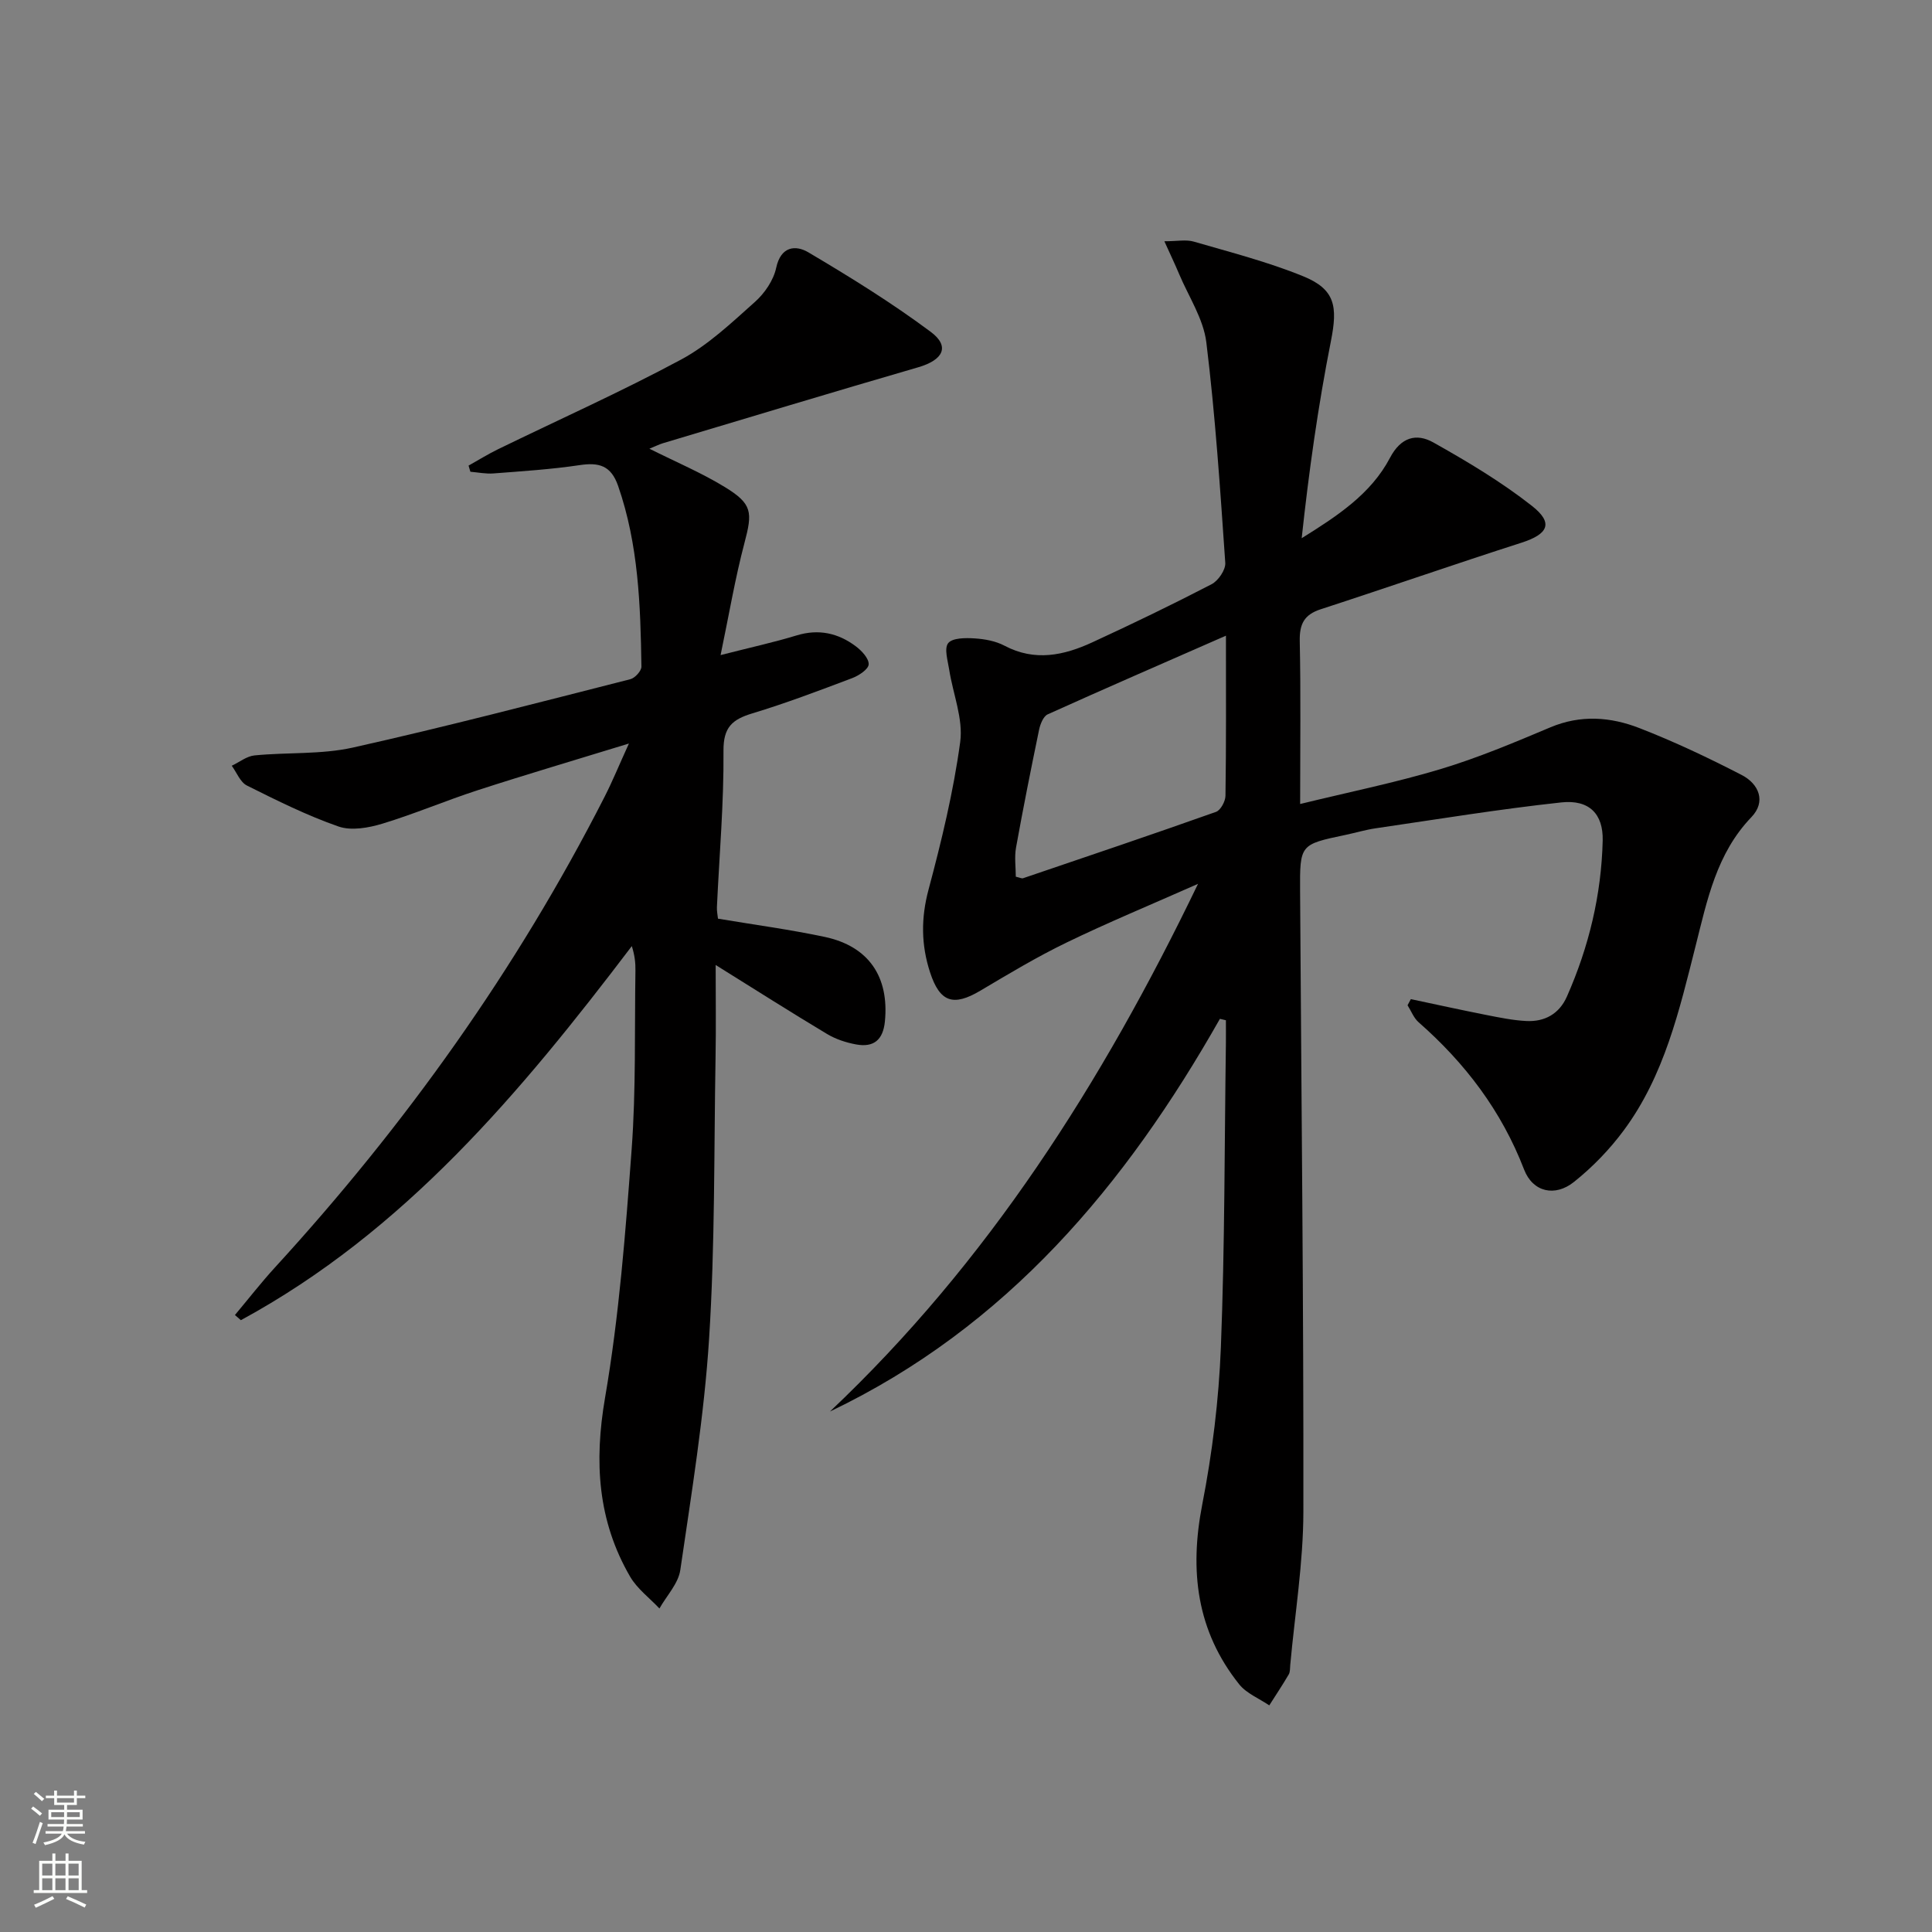 <svg enable-background="new 0 0 400 400" viewBox="0 0 400 400" xmlns="http://www.w3.org/2000/svg"><rect x="0" y="0" width="400" height="400" fill="#808080" stroke="none"/><path d="m252.57 210.94c-19.51 34.42-44.1 63.8-80.74 81.3 32.62-30.84 56.26-67.84 76.21-109.25-9.86 4.37-18.67 8.01-27.23 12.16-6.12 2.96-11.98 6.48-17.84 9.96-5.6 3.32-8.38 2.41-10.41-3.79-1.85-5.67-1.9-11.21-.32-17.12 2.69-10.07 5.16-20.28 6.56-30.58.65-4.78-1.49-9.93-2.27-14.92-.29-1.88-1.09-4.43-.22-5.54.87-1.1 3.56-1.11 5.42-.99 2.12.13 4.4.54 6.25 1.52 6.28 3.32 12.3 2.01 18.19-.71 8.31-3.83 16.55-7.81 24.67-12.02 1.39-.72 2.94-2.99 2.84-4.43-1.05-15.23-2.06-30.49-3.92-45.64-.6-4.89-3.67-9.48-5.65-14.19-.81-1.93-1.72-3.83-3.04-6.75 2.68 0 4.5-.39 6.08.07 7.62 2.22 15.37 4.2 22.69 7.19 6.64 2.71 7.12 6.28 5.72 13.37-2.66 13.43-4.57 27.02-6.06 40.85 7.33-4.57 14.33-9.13 18.28-16.64 2.26-4.31 5.49-5.14 8.97-3.19 7.05 3.96 14.07 8.15 20.41 13.13 4.54 3.56 3.38 5.85-2.15 7.63-13.9 4.46-27.69 9.27-41.57 13.78-3.45 1.12-4.41 3.08-4.34 6.6.23 10.96.08 21.92.08 33.72 10.15-2.48 19.73-4.42 29.05-7.22 7.75-2.33 15.27-5.5 22.75-8.65 6.28-2.65 12.49-2.17 18.46.16 7.23 2.81 14.28 6.15 21.17 9.71 3.55 1.84 5.1 5.5 1.99 8.73-7.21 7.51-9.14 17.14-11.53 26.6-3.38 13.38-6.48 26.89-14.88 38.23-2.93 3.96-6.47 7.62-10.32 10.69-3.94 3.15-8.52 2.1-10.32-2.56-4.67-12.14-12.19-22.03-21.85-30.51-1.01-.89-1.53-2.33-2.28-3.51.23-.42.46-.85.68-1.27 5.19 1.1 10.37 2.24 15.58 3.27 2.76.54 5.54 1.12 8.33 1.26 3.8.19 6.81-1.47 8.4-5.06 4.55-10.28 7.14-21.07 7.41-32.3.13-5.51-2.79-8.52-8.56-7.9-12.86 1.39-25.64 3.49-38.44 5.36-2.12.31-4.2.94-6.3 1.38-9.37 1.97-9.41 1.96-9.35 11.7.26 42.81.74 85.61.68 128.42-.02 10.58-1.76 21.16-2.72 31.74-.06.66 0 1.43-.32 1.96-1.27 2.17-2.67 4.26-4.02 6.39-2.1-1.43-4.7-2.46-6.22-4.35-8.83-11.05-10.33-23.52-7.66-37.23 2.09-10.71 3.43-21.67 3.86-32.57.82-20.96.74-41.95 1.04-62.93.02-1.59 0-3.18 0-4.77-.4-.09-.82-.19-1.24-.29zm1.25-79.33c-13.06 5.73-25.02 10.92-36.91 16.29-.9.41-1.54 2.03-1.78 3.19-1.68 8.11-3.3 16.23-4.77 24.38-.36 1.99-.05 4.11-.05 6.04.87.2 1.24.41 1.5.32 13.34-4.53 26.68-9.03 39.95-13.74.96-.34 1.95-2.19 1.96-3.34.16-10.47.1-20.95.1-33.14z" fill="#010000"/><path d="m134.45 92.9c5.58 2.79 10.79 4.99 15.57 7.91 5.78 3.52 5.8 5.23 4.11 11.61-1.93 7.3-3.18 14.77-4.94 23.21 6.21-1.59 11.04-2.64 15.76-4.08 4.55-1.38 8.57-.48 12.21 2.24 1.23.92 2.74 2.52 2.69 3.75-.04 1.02-2.04 2.34-3.42 2.86-6.83 2.58-13.67 5.18-20.65 7.29-4.15 1.26-6.03 2.84-5.99 7.76.09 10.78-.86 21.57-1.36 32.35-.04.8.14 1.62.22 2.4 7.5 1.26 14.87 2.24 22.11 3.78 9.13 1.94 13.35 8.29 12.45 17.49-.38 3.86-2.34 5.43-5.95 4.77-2.08-.38-4.22-1.08-6.02-2.16-7.4-4.43-14.69-9.07-23.07-14.29 0 6.59.09 12.78-.02 18.97-.34 19.47-.1 38.98-1.34 58.4-1.02 16.03-3.64 31.97-5.96 47.89-.41 2.81-2.83 5.32-4.32 7.97-2.05-2.18-4.6-4.07-6.07-6.59-6.73-11.6-7.47-23.78-5.19-37.05 2.92-16.98 4.24-34.27 5.51-51.48.9-12.26.59-24.62.78-36.93.03-1.6-.15-3.21-.75-5.09-22.96 30.24-47.04 59.05-80.94 77.45-.41-.36-.82-.71-1.23-1.07 2.76-3.29 5.4-6.69 8.29-9.85 27-29.48 50.04-61.74 68.22-97.4 1.65-3.23 3.02-6.6 5.06-11.07-11.18 3.44-21.28 6.41-31.29 9.66-6.63 2.15-13.08 4.91-19.74 6.93-2.87.87-6.43 1.51-9.09.59-6.52-2.27-12.77-5.39-18.96-8.48-1.39-.69-2.12-2.7-3.15-4.1 1.57-.74 3.09-1.98 4.72-2.14 6.77-.67 13.77-.16 20.34-1.62 19.25-4.3 38.35-9.3 57.47-14.16.96-.24 2.31-1.73 2.29-2.61-.19-12.64-.6-25.25-4.83-37.42-1.47-4.23-3.97-4.89-7.97-4.29-5.9.88-11.89 1.26-17.85 1.72-1.57.12-3.17-.22-4.76-.35-.13-.42-.25-.84-.38-1.27 2.01-1.12 3.97-2.35 6.04-3.36 12.68-6.18 25.58-11.94 37.99-18.61 5.61-3.02 10.45-7.63 15.27-11.93 2.01-1.79 3.84-4.48 4.39-7.05.97-4.52 4.06-4.74 6.64-3.22 8.67 5.13 17.28 10.46 25.35 16.47 4.07 3.03 2.58 5.84-2.58 7.34-17.67 5.13-35.28 10.47-52.91 15.74-.77.24-1.49.61-2.75 1.12z" fill="#010000"/><g fill="#fbfcfa"><path d="m6.44 374.46.42-.45c.65.47 1.27.95 1.85 1.44l-.45.49c-.65-.56-1.25-1.06-1.82-1.48m.93 7.33-.63-.26c.55-1.36 1.05-2.8 1.52-4.33.19.1.38.19.59.27-.46 1.29-.95 2.73-1.48 4.32m-.38-10.38.44-.42c.43.34 1.01.82 1.74 1.44l-.49.49c-.53-.51-1.09-1.01-1.69-1.51m2.5.35h1.72v-1.04h.59v1.04h3.52v-1.04h.59v1.04h1.75v.53h-1.75v1.42h-2.03v.97h3.22v2.03h-3.24c0 .35-.01.66-.03.93h3.32v.53h-3.37c-.03.27-.08.58-.15.94h3.96v.53h-3.71c.67.92 1.93 1.48 3.79 1.68-.13.24-.23.44-.29.59-2.13-.38-3.48-1.08-4.04-2.12-.43.97-1.77 1.72-4.03 2.23-.09-.19-.2-.37-.33-.55 2.1-.42 3.37-1.03 3.81-1.83h-3.36v-.53h3.58c.08-.29.13-.61.16-.94h-3.33v-.53h3.39c.02-.27.04-.58.04-.93h-3.23v-2.03h3.25v-.97h-2.07v-1.42h-1.73zm1.12 3.44v1h2.65c.01-.3.02-.44.01-.4v-.25-.35zm1.19-2h3.52v-.91h-3.52zm4.71 2h-2.63v.59c0 .15-.01.28-.01.4h2.64z"/><path d="m13.56 383.74h.63v1.52h2.72v6.07h1.13v.6h-11.06v-.6h1.13v-6.07h2.73v-1.52h.63v1.52h2.1v-1.52zm-2.69 8.83.38.56c-1.24.63-2.53 1.25-3.85 1.85-.1-.21-.21-.42-.34-.63 1.36-.55 2.63-1.15 3.81-1.78m-2.13-4.27h2.1v-2.45h-2.1zm0 3.04h2.1v-2.46h-2.1zm2.72-3.04h2.1v-2.45h-2.1zm0 3.04h2.1v-2.46h-2.1zm6.07 3.6c-1.41-.71-2.7-1.3-3.86-1.78l.35-.56c1.45.62 2.75 1.19 3.84 1.72zm-1.25-9.09h-2.1v2.45h2.1zm-2.09 5.49h2.1v-2.46h-2.1z"/></g></svg>
